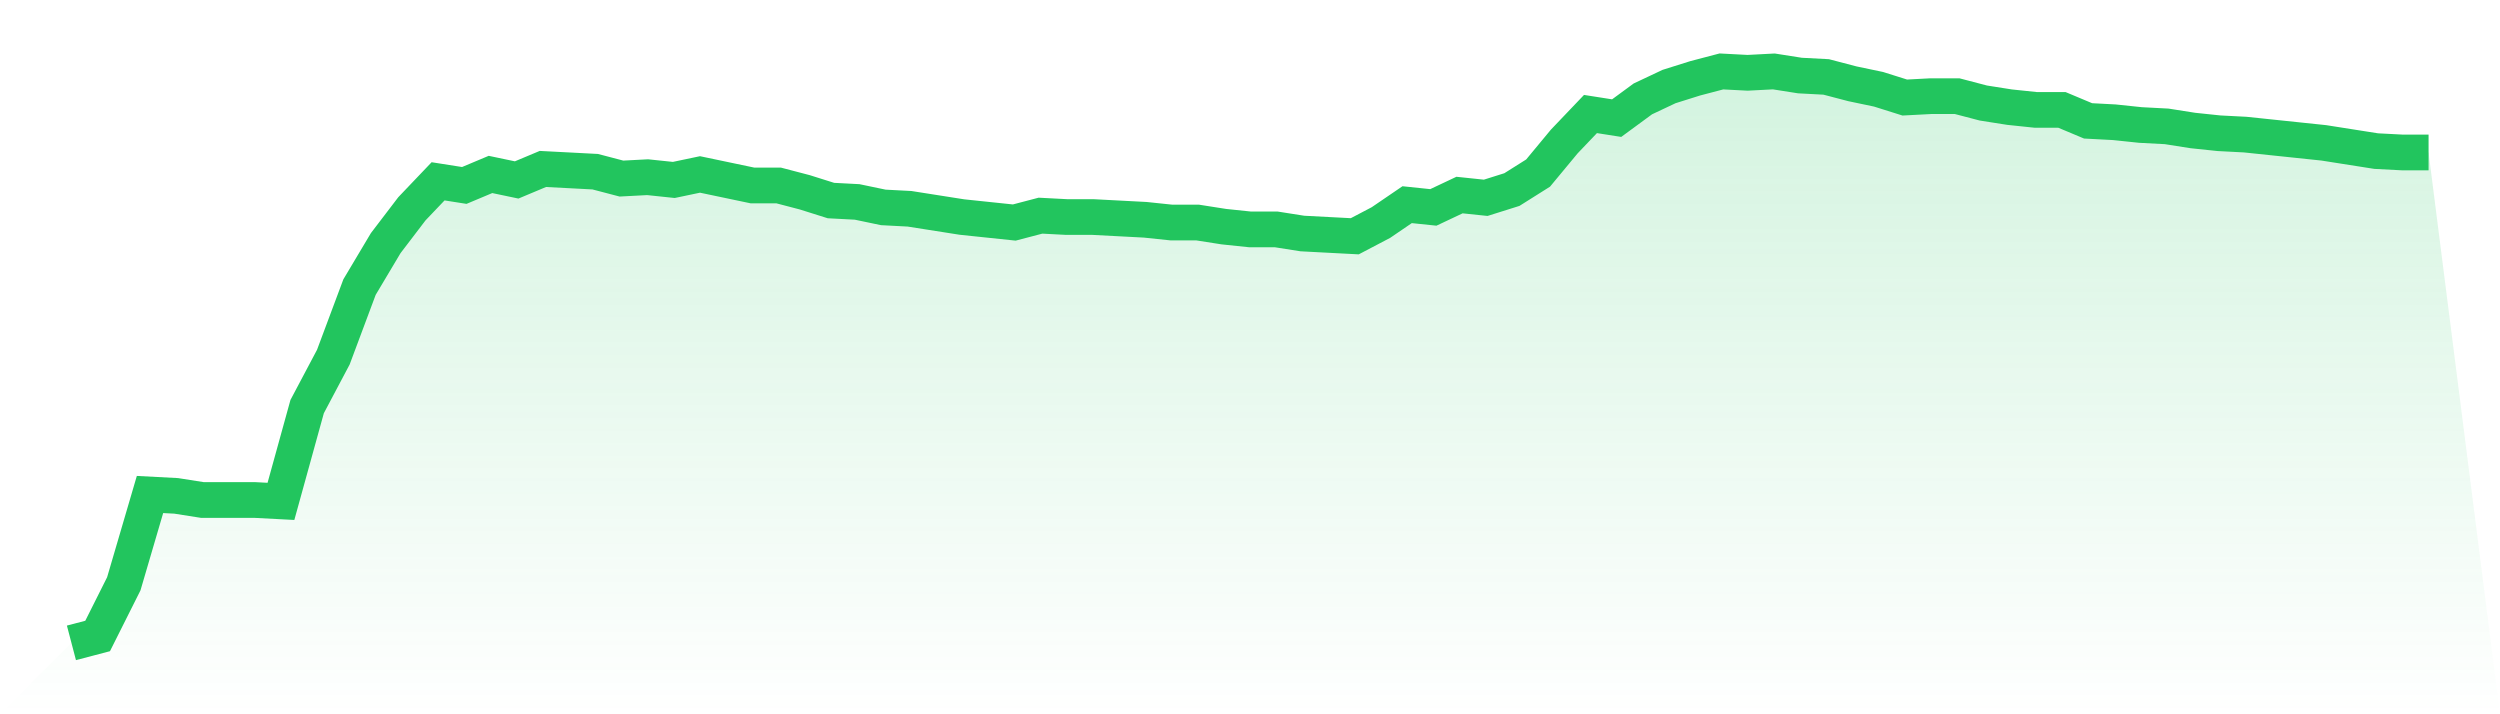 <svg viewBox="0 0 140 40" xmlns="http://www.w3.org/2000/svg">
<defs>
<linearGradient id="gradient" x1="0" x2="0" y1="0" y2="1">
<stop offset="0%" stop-color="#22c55e" stop-opacity="0.2"/>
<stop offset="100%" stop-color="#22c55e" stop-opacity="0"/>
</linearGradient>
</defs>
<path d="M4,36 L4,36 L5.467,35.615 L6.933,32.692 L8.4,27.692 L9.867,27.769 L11.333,28 L12.8,28 L14.267,28 L15.733,28.077 L17.2,22.769 L18.667,20 L20.133,16.077 L21.6,13.615 L23.067,11.692 L24.533,10.154 L26,10.385 L27.467,9.769 L28.933,10.077 L30.4,9.462 L31.867,9.538 L33.333,9.615 L34.8,10 L36.267,9.923 L37.733,10.077 L39.2,9.769 L40.667,10.077 L42.133,10.385 L43.6,10.385 L45.067,10.769 L46.533,11.231 L48,11.308 L49.467,11.615 L50.933,11.692 L52.4,11.923 L53.867,12.154 L55.333,12.308 L56.8,12.462 L58.267,12.077 L59.733,12.154 L61.2,12.154 L62.667,12.231 L64.133,12.308 L65.6,12.462 L67.067,12.462 L68.533,12.692 L70,12.846 L71.467,12.846 L72.933,13.077 L74.4,13.154 L75.867,13.231 L77.333,12.462 L78.8,11.462 L80.267,11.615 L81.733,10.923 L83.2,11.077 L84.667,10.615 L86.133,9.692 L87.6,7.923 L89.067,6.385 L90.533,6.615 L92,5.538 L93.467,4.846 L94.933,4.385 L96.4,4 L97.867,4.077 L99.333,4 L100.8,4.231 L102.267,4.308 L103.733,4.692 L105.2,5 L106.667,5.462 L108.133,5.385 L109.6,5.385 L111.067,5.769 L112.533,6 L114,6.154 L115.467,6.154 L116.933,6.769 L118.4,6.846 L119.867,7 L121.333,7.077 L122.8,7.308 L124.267,7.462 L125.733,7.538 L127.2,7.692 L128.667,7.846 L130.133,8 L131.6,8.231 L133.067,8.462 L134.533,8.538 L136,8.538 L140,40 L0,40 z" fill="url(#gradient)"/>
<path d="M4,36 L4,36 L5.467,35.615 L6.933,32.692 L8.4,27.692 L9.867,27.769 L11.333,28 L12.8,28 L14.267,28 L15.733,28.077 L17.2,22.769 L18.667,20 L20.133,16.077 L21.6,13.615 L23.067,11.692 L24.533,10.154 L26,10.385 L27.467,9.769 L28.933,10.077 L30.4,9.462 L31.867,9.538 L33.333,9.615 L34.8,10 L36.267,9.923 L37.733,10.077 L39.2,9.769 L40.667,10.077 L42.133,10.385 L43.6,10.385 L45.067,10.769 L46.533,11.231 L48,11.308 L49.467,11.615 L50.933,11.692 L52.4,11.923 L53.867,12.154 L55.333,12.308 L56.8,12.462 L58.267,12.077 L59.733,12.154 L61.2,12.154 L62.667,12.231 L64.133,12.308 L65.6,12.462 L67.067,12.462 L68.533,12.692 L70,12.846 L71.467,12.846 L72.933,13.077 L74.4,13.154 L75.867,13.231 L77.333,12.462 L78.8,11.462 L80.267,11.615 L81.733,10.923 L83.2,11.077 L84.667,10.615 L86.133,9.692 L87.6,7.923 L89.067,6.385 L90.533,6.615 L92,5.538 L93.467,4.846 L94.933,4.385 L96.4,4 L97.867,4.077 L99.333,4 L100.8,4.231 L102.267,4.308 L103.733,4.692 L105.2,5 L106.667,5.462 L108.133,5.385 L109.6,5.385 L111.067,5.769 L112.533,6 L114,6.154 L115.467,6.154 L116.933,6.769 L118.4,6.846 L119.867,7 L121.333,7.077 L122.8,7.308 L124.267,7.462 L125.733,7.538 L127.2,7.692 L128.667,7.846 L130.133,8 L131.6,8.231 L133.067,8.462 L134.533,8.538 L136,8.538" fill="none" stroke="#22c55e" stroke-width="2"/>
</svg>